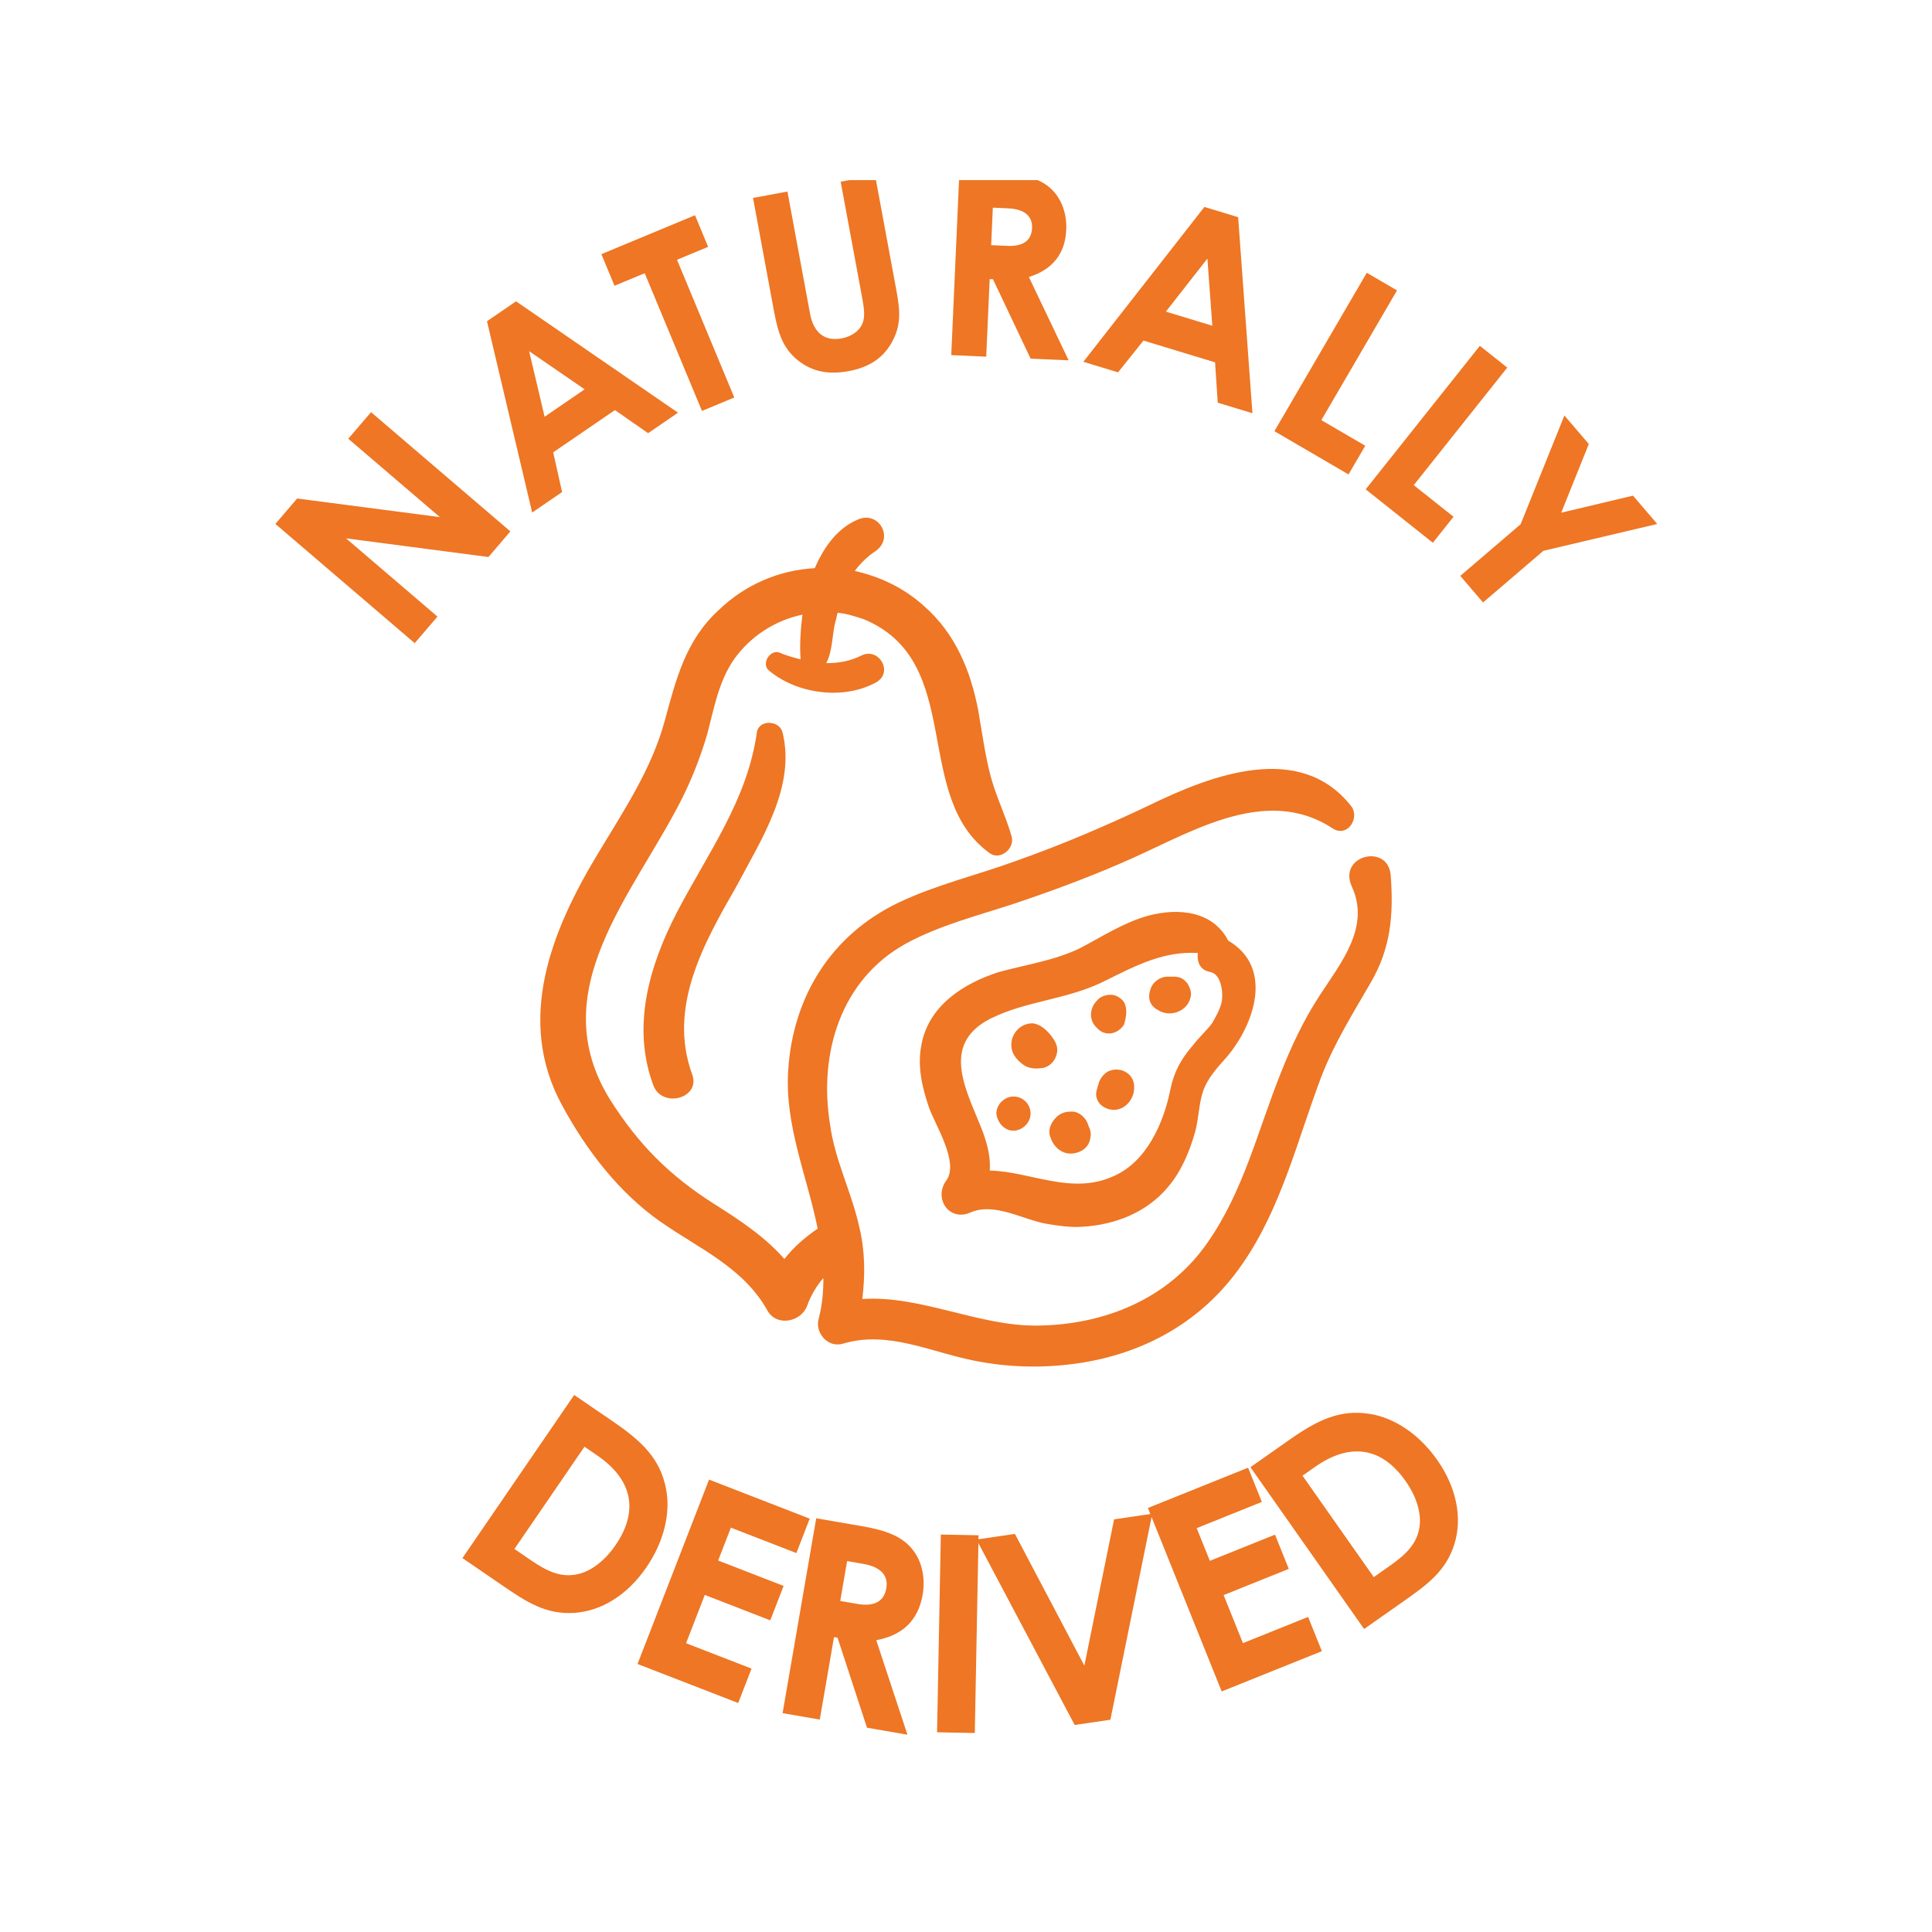 <svg width="236" height="236" viewBox="0 0 236 236" fill="none" xmlns="http://www.w3.org/2000/svg">
<g clip-path="url(#clip0_2941_210)">
<path d="M50.657 78.565L33.639 63.999L36.296 60.894L53.732 63.169L42.544 53.593L45.324 50.346L62.343 64.912L59.665 68.041L42.272 65.763L53.437 75.318L50.657 78.565Z" fill="#EE7624"/>
<path d="M65.006 62.607L59.485 39.24L63.038 36.809L82.823 50.413L79.167 52.915L75.117 50.092L67.573 55.255L68.662 60.105L65.006 62.607ZM71.417 47.558L64.636 42.898L66.525 50.906L71.417 47.558Z" fill="#EE7624"/>
<path d="M75.065 34.907L73.46 31.047L84.896 26.291L86.501 30.151L82.699 31.732L89.695 48.556L85.748 50.197L78.752 33.374L75.065 34.907Z" fill="#EE7624"/>
<path d="M94.535 37.951L91.984 24.177L96.187 23.398L98.948 38.308C99.391 40.701 100.784 41.712 102.808 41.337C104.005 41.115 104.988 40.426 105.356 39.501C105.685 38.71 105.559 37.687 105.343 36.521L102.691 22.194L106.894 21.416L109.49 35.436C109.938 37.859 110.156 39.723 108.858 41.962C107.748 43.849 106.037 44.896 103.645 45.339C101.374 45.759 99.445 45.45 97.798 44.264C95.678 42.753 95.063 40.804 94.535 37.951Z" fill="#EE7624"/>
<path d="M116.2 43.379L117.193 21L122.398 21.231C125.234 21.357 127.214 21.788 128.645 23.319C129.719 24.46 130.33 26.174 130.246 28.075C130.116 31.005 128.562 32.934 125.68 33.837L130.538 44.015L125.894 43.809L121.296 34.111L120.891 34.093L120.47 43.569L116.2 43.379ZM121.278 25.366L121.075 29.948L123.038 30.035C124.971 30.121 126.003 29.386 126.07 27.858C126.135 26.393 125.143 25.538 123.117 25.448L121.278 25.366Z" fill="#EE7624"/>
<path d="M132.335 44.194L147.123 25.278L151.242 26.531L152.99 50.478L148.752 49.189L148.424 44.263L139.678 41.602L136.573 45.484L132.335 44.194ZM148.089 39.791L147.487 31.585L142.417 38.065L148.089 39.791Z" fill="#EE7624"/>
<path d="M155.672 52.671L166.957 33.321L170.649 35.474L161.407 51.321L166.771 54.449L164.727 57.952L155.672 52.671Z" fill="#EE7624"/>
<path d="M166.824 59.775L180.769 42.244L184.114 44.905L172.694 59.262L177.553 63.127L175.028 66.301L166.824 59.775Z" fill="#EE7624"/>
<path d="M185.75 64.037L191.096 50.755L194.079 54.239L190.705 62.629L199.475 60.544L202.437 64.005L188.53 67.284L181.158 73.593L178.379 70.346L185.75 64.037Z" fill="#EE7624"/>
<g clip-path="url(#clip1_2941_210)">
<path d="M56.489 190.326L70.14 170.397L74.942 173.686C78.439 176.082 80.624 178.19 81.344 181.782C81.951 184.767 81.132 188.284 78.965 191.448C76.626 194.862 73.41 196.819 70.132 197.02C66.639 197.238 64.261 195.649 61.347 193.653L56.489 190.326ZM72.95 177.786L71.395 176.721L62.84 189.211L64.838 190.58C66.92 192.006 68.581 192.736 70.602 192.286C72.203 191.914 73.861 190.684 75.192 188.741C78.043 184.578 77.279 180.752 72.95 177.786Z" fill="#EE7624"/>
<path d="M77.877 203.261L86.613 180.739L98.908 185.509L97.278 189.712L89.28 186.609L87.722 190.624L95.721 193.727L94.091 197.93L86.092 194.827L83.805 200.724L91.803 203.827L90.173 208.03L77.877 203.261Z" fill="#EE7624"/>
<path d="M95.596 209.269L99.704 185.464L105.24 186.42C108.257 186.94 110.316 187.671 111.639 189.504C112.632 190.87 113.052 192.786 112.703 194.809C112.166 197.925 110.241 199.778 107.036 200.352L110.847 211.9L105.907 211.048L102.308 200.048L101.877 199.974L100.138 210.052L95.596 209.269ZM103.479 190.691L102.638 195.564L104.727 195.925C106.782 196.279 107.986 195.634 108.267 194.009C108.535 192.451 107.59 191.4 105.435 191.028L103.479 190.691Z" fill="#EE7624"/>
<path d="M114.466 211.603L114.926 187.452L119.534 187.539L119.075 211.691L114.466 211.603Z" fill="#EE7624"/>
<path d="M131.277 210.712L119.281 188.058L123.975 187.37L132.458 203.466L136.091 185.591L140.751 184.907L135.638 210.072L131.277 210.712Z" fill="#EE7624"/>
<path d="M149.235 206.615L140.221 184.204L152.457 179.283L154.139 183.465L146.18 186.667L147.787 190.662L155.746 187.461L157.428 191.643L149.469 194.844L151.829 200.713L159.789 197.511L161.471 201.694L149.235 206.615Z" fill="#EE7624"/>
<path d="M166.63 198.987L152.743 179.222L157.506 175.876C160.974 173.439 163.714 172.131 167.332 172.714C170.339 173.192 173.347 175.19 175.552 178.328C177.931 181.714 178.637 185.412 177.678 188.553C176.658 191.901 174.338 193.572 171.447 195.603L166.63 198.987ZM160.648 179.178L159.106 180.261L167.809 192.649L169.791 191.256C171.856 189.806 173.122 188.506 173.408 186.455C173.62 184.825 173.049 182.842 171.695 180.915C168.794 176.785 164.942 176.161 160.648 179.178Z" fill="#EE7624"/>
</g>
<path d="M118.57 148.102C121.471 146.823 125.069 149.032 127.859 149.497C129.254 149.73 130.76 149.962 132.271 149.846C136.218 149.613 140.048 148.102 142.6 145.085C144.228 143.225 145.268 140.79 145.966 138.354C146.431 136.726 146.431 134.756 147.012 133.128C147.594 131.617 148.756 130.344 149.797 129.181C153.278 125.118 155.604 118.154 150.029 114.899C148.169 111.301 143.99 110.836 140.159 111.882C137.258 112.696 134.584 114.434 131.916 115.829C128.783 117.341 125.412 117.806 122.046 118.73C117.634 120.125 113.339 122.909 112.525 127.786C112.06 130.338 112.641 132.78 113.455 135.215C114.152 137.308 117.285 142.063 115.542 144.272C114.03 146.48 116.007 149.265 118.558 148.102H118.57ZM121.006 124.421C125.418 122.218 130.527 122.101 135.055 119.776C139.002 117.806 142.252 116.178 146.315 116.411C146.198 117.457 146.547 118.503 147.826 118.73C149.221 118.962 149.454 121.398 149.221 122.444C148.989 123.374 148.524 124.188 148.059 124.996C147.361 125.926 146.431 126.74 145.739 127.664C144.228 129.408 143.42 130.914 142.955 133.122C142.141 137.186 140.054 141.946 135.991 143.684C130.882 146.01 125.888 143.103 120.901 142.987C121.017 141.476 120.668 139.97 120.087 138.342C118.233 133.465 114.629 127.664 121.017 124.409L121.006 124.421Z" fill="#EE7624"/>
<path d="M141.444 123.374C142.839 124.304 144.925 123.607 145.39 121.979C145.623 121.282 145.39 120.7 145.042 120.119C144.577 119.538 144.112 119.305 143.414 119.305H142.6C141.67 119.305 140.74 120.003 140.508 120.933C140.159 121.979 140.508 122.904 141.438 123.369L141.444 123.374Z" fill="#EE7624"/>
<path d="M135.52 130.803C134.939 131.036 134.474 131.617 134.241 132.198C134.241 132.315 133.893 133.245 133.893 133.593C133.893 134.756 134.823 135.453 135.869 135.57C137.38 135.686 138.537 134.291 138.537 132.902C138.653 131.274 137.026 130.234 135.52 130.809V130.803Z" fill="#EE7624"/>
<path d="M125.069 130.106C125.766 130.571 126.58 130.571 127.388 130.454C128.667 130.222 129.475 128.711 129.016 127.554C128.9 127.089 127.621 125.118 126.115 125.002C124.371 125.002 123.098 126.746 123.68 128.484C123.912 129.065 124.377 129.646 125.075 130.111L125.069 130.106Z" fill="#EE7624"/>
<path d="M137.265 125.229C137.381 124.996 137.962 123.136 137.148 122.212C136.683 121.747 136.218 121.514 135.637 121.514C135.056 121.514 134.358 121.747 134.009 122.212C133.079 123.142 132.963 124.647 134.009 125.577C134.939 126.624 136.451 126.391 137.259 125.229H137.265Z" fill="#EE7624"/>
<path d="M128.324 138.93C128.673 140.092 129.719 141.016 130.992 140.906C132.155 140.79 133.079 140.092 133.195 138.93C133.312 138.465 133.195 138 132.963 137.535C132.73 136.605 131.8 135.68 130.76 135.791C130.062 135.791 129.481 136.023 129.016 136.488C128.318 137.186 127.97 138.116 128.318 138.924L128.324 138.93Z" fill="#EE7624"/>
<path d="M123.796 138.116C124.842 138.116 125.888 137.185 125.888 136.029C125.888 134.872 124.958 133.942 123.796 133.942C122.749 133.942 121.709 134.872 121.709 136.029C121.825 137.075 122.639 138.116 123.796 138.116Z" fill="#EE7624"/>
<path d="M80.723 149.265C85.367 152.514 90.825 154.839 93.726 160.059C94.889 162.146 97.905 161.454 98.603 159.478C99.068 158.199 99.766 157.042 100.579 156.112C100.579 157.74 100.463 159.362 99.998 161.106C99.533 162.849 101.161 164.704 103.015 164.122C108.473 162.495 113.693 165.169 119.035 166.215C123.098 167.029 127.278 167.145 131.457 166.564C139.816 165.401 147.012 161.338 151.773 154.374C156.534 147.527 158.504 139.168 161.411 131.501C163.038 127.321 165.241 123.839 167.45 120.009C169.886 115.829 170.234 111.766 169.886 107.005C169.653 102.942 163.387 104.454 165.125 108.284C167.444 113.278 163.73 117.689 161.178 121.636C159.208 124.653 157.696 127.908 156.417 131.158C153.633 138.122 151.889 145.556 147.477 151.822C142.717 158.67 134.939 161.809 126.813 161.925C119.616 162.041 112.531 158.211 105.334 158.676C105.683 155.775 105.683 152.869 104.985 149.968C104.055 145.672 101.969 141.726 101.387 137.314C99.992 128.722 102.666 119.666 110.676 115.254C114.739 113.051 119.268 111.888 123.563 110.493C128.091 108.982 132.503 107.36 136.799 105.5C144.809 102.134 154.331 95.63 162.806 101.204C164.666 102.367 166.171 99.809 165.009 98.42C158.743 90.526 147.942 94.706 140.513 98.304C135.171 100.856 129.719 103.181 124.145 105.151C119.384 106.895 114.396 108.052 109.752 110.261C101.509 114.208 96.865 121.753 96.284 130.693C95.819 137.424 98.603 143.696 99.882 150.079C98.371 151.125 96.981 152.287 95.819 153.793C93.499 151.125 90.36 149.032 87.227 147.062C81.769 143.58 78.055 139.865 74.573 134.407C66.214 121.055 77.357 109.331 83.28 97.606C84.559 95.054 85.6 92.38 86.413 89.596C87.227 86.463 87.808 83.214 89.663 80.54C91.639 77.755 94.656 75.779 98.022 75.081C97.789 76.936 97.673 78.796 97.789 80.423V80.54C96.859 80.307 96.045 80.075 95.237 79.726C94.075 79.261 92.912 81.121 93.959 81.929C97.44 84.829 103.131 85.527 107.078 83.324C109.171 82.045 107.311 79.028 105.224 80.075C103.829 80.772 102.439 81.005 100.928 81.005C101.742 79.493 101.626 77.407 102.091 75.779C102.207 75.43 102.207 75.198 102.323 74.849C103.486 74.965 104.526 75.314 105.573 75.663C117.995 80.888 111.263 97.257 120.895 104.221C122.174 105.151 124.028 103.64 123.563 102.134C122.866 99.699 121.703 97.374 121.011 94.822C120.314 92.154 119.965 89.48 119.5 86.812C118.57 81.935 116.716 77.407 112.885 74.041C110.45 71.838 107.543 70.443 104.41 69.745C105.108 68.815 105.921 68.001 106.962 67.31C109.281 65.682 107.311 62.316 104.753 63.479C102.317 64.525 100.69 66.728 99.527 69.402C95.231 69.635 91.052 71.379 87.803 74.512C83.74 78.226 82.577 82.987 81.188 88.096C79.56 94.02 76.195 99.007 73.061 104.233C67.371 113.638 62.959 124.549 68.65 135C71.666 140.575 75.613 145.678 80.723 149.276V149.265Z" fill="#EE7624"/>
<path d="M95.586 89.474C95.237 87.963 92.686 87.846 92.453 89.474C91.29 97.716 86.53 104.099 82.699 111.417C79.333 117.916 77.124 125.351 79.798 132.547C80.845 135.448 85.605 134.175 84.559 131.268C81.542 123.026 85.954 115.248 90.017 108.162C93.034 102.471 97.214 96.089 95.592 89.474H95.586Z" fill="#EE7624"/>
</g>
<defs>
<clipPath id="clip0_2941_210">
<rect width="192" height="192" fill="white" transform="translate(22 22)"/>
</clipPath>
<clipPath id="clip1_2941_210">
<rect width="144" height="53" fill="white" transform="translate(47 164)"/>
</clipPath>
</defs>
</svg>
